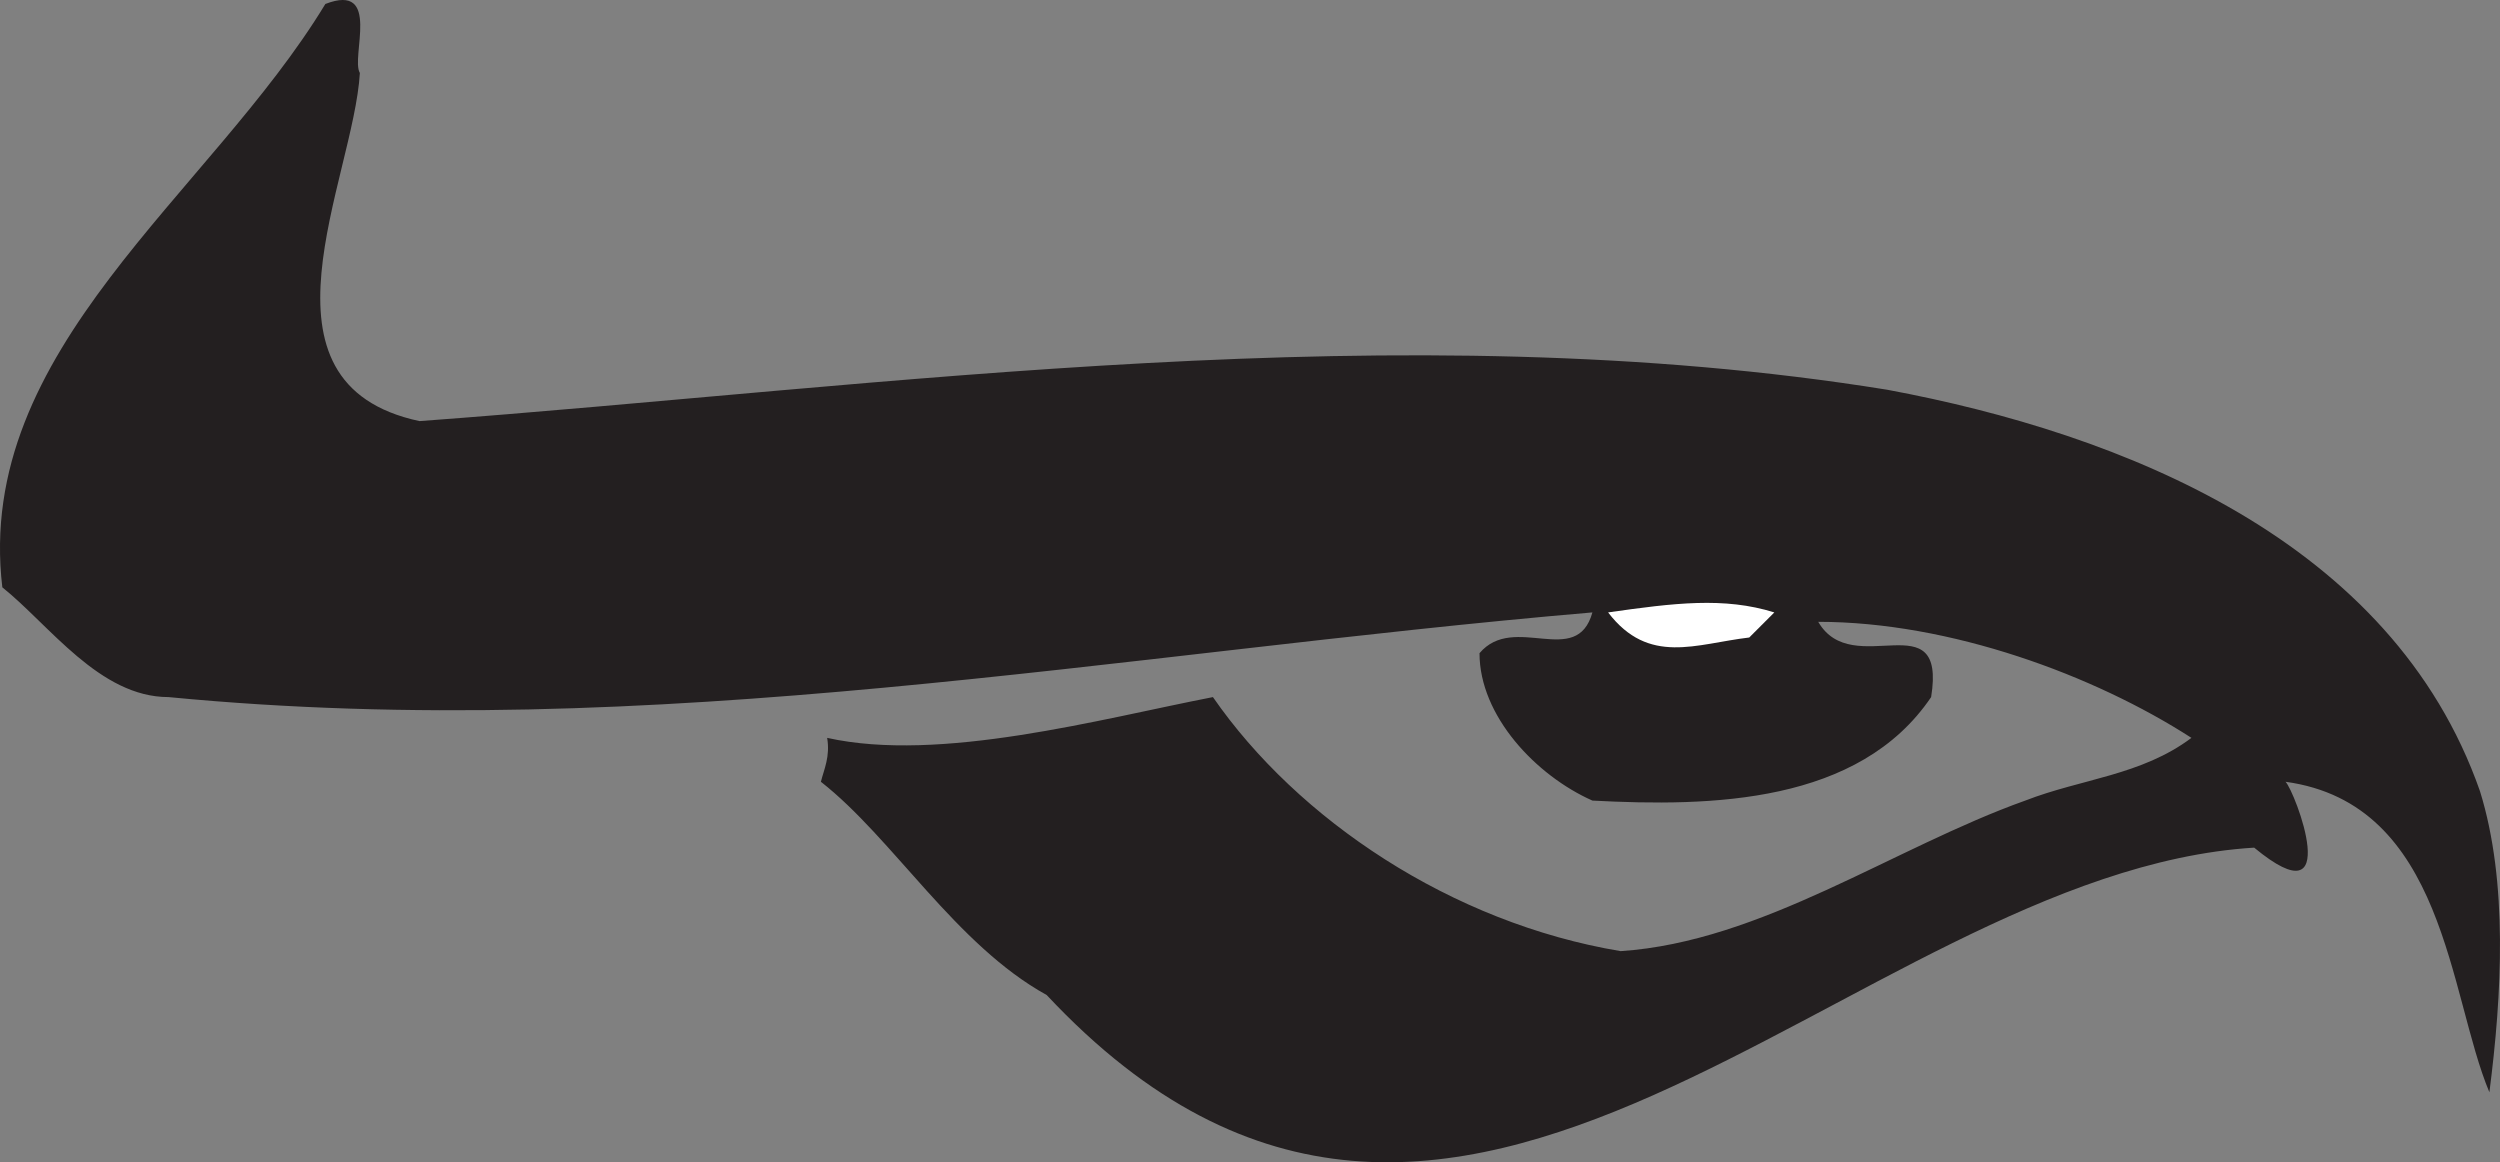 <svg xmlns="http://www.w3.org/2000/svg" width="597.844" height="277.948"><rect width="100%" height="100%" fill="#808080" stroke="none"/><path fill="#231f20" fill-rule="evenodd" d="M86.057 17.452c-1.5 25.5-27.75 74.25 14.25 83.25 111.75-8.25 234.75-26.25 351-7.5 56.25 10.5 120.75 36 141.75 96 6.75 21.75 5.25 48.75 2.25 72-9.75-23.25-10.5-69-48.75-74.25 2.25 2.25 14.25 33.75-7.5 15.75-96.75 6-190.5 140.25-288.75 35.25-21.75-12-36.75-37.5-54-51 .75-3 2.25-6 1.5-10.5 27 6 65.25-4.5 92.25-9.75 20.25 29.25 57 54 97.5 60.75 33.75-2.25 65.25-24.75 96.75-36 13.5-5.25 27.75-6 39.75-15-23.25-15-57.75-27.75-89.25-27.75 8.25 14.25 30.75-5.25 27 18-17.25 25.5-52.5 26.25-81 24.75-13.5-6-27-20.25-27-35.25 8.25-9.75 23.25 3.75 27-9.75-114 9.75-224.25 31.5-340.5 20.25-16.5 0-28.5-17.25-39.75-26.25-6.75-57 49.5-93.75 77.25-139.5 13.5-5.25 6 12.75 8.25 16.5"/><path fill="#fff" fill-rule="evenodd" d="M418.307 152.452c-12.75 1.5-24 6.75-33.75-6 15.75-2.25 27.75-3.75 39.75 0l-6 6"/></svg>

